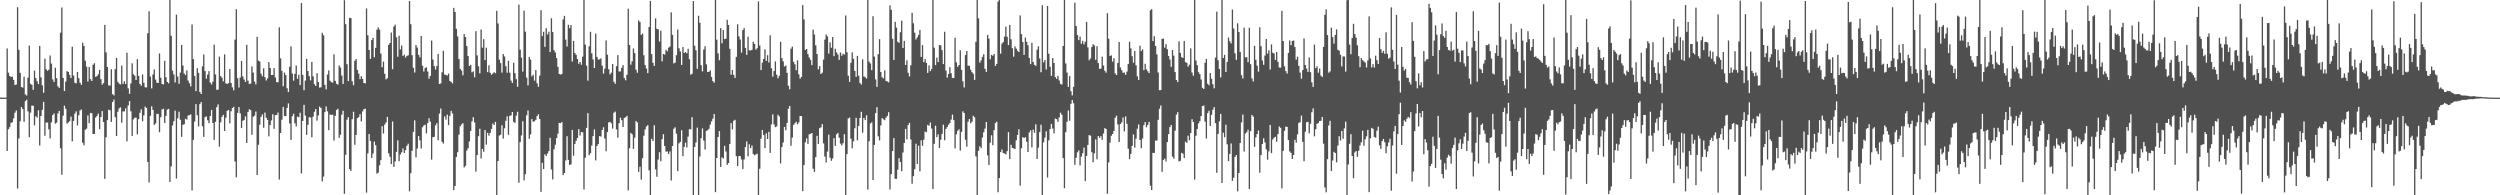 <svg xmlns="http://www.w3.org/2000/svg" width="1920" height="150"><path fill="#4f4f4f" d="M0 74.967h1v1H0zM1 74.964h1v1H1zM2 74.962h1v1H2zM3 74.955h1v1H3zM4 74.965h1v1H4zM5 37.201h1v78.756H5zM6 55.788h1v43.435H6zM7 58.385h1v39.248H7zM8 59.134h1v35.171H8zM9 58.848h1v35.044H9zM10 61.315h1v29.581H10zM11 65.352h1v21.187H11zM12 64.912h1v20.003H12zM13 5.548h1v139.258H13zM14 38.226h1v68.108H14zM15 55.926h1v37.246H15zM16 66.846h1v15.349H16zM17 67.289h1v16.471H17zM18 58.906h1v34.614H18zM19 72.56h1v5.097H19zM20 73.351h1v3.207H20zM21 59.627h1v25.906H21zM22 34.943h1v70.448H22zM23 64.346h1v22.203H23zM24 65.121h1v15.996H24zM25 68.957h1v12.247H25zM26 54.209h1v42.093H26zM27 60.011h1v29.245H27zM28 62.348h1v28H28zM29 64.579h1v20.173H29zM30 35.263h1v76.5H30zM31 59.411h1v29.631H31zM32 65.557h1v18.79H32zM33 71.214h1v7.028H33zM34 45.003h1v59.217H34zM35 53.2h1v40.938H35zM36 54.354h1v39.761H36zM37 53.518h1v45.793H37zM38 42.676h1v63.603H38zM39 48.863h1v45.124H39zM40 60.962h1v27.413H40zM41 62.902h1v24.226H41zM42 52.037h1v42.885H42zM43 60.047h1v34.142H43zM44 66.287h1v20.872H44zM45 67.489h1v17.726H45zM46 25.101h1v88.776H46zM47 5.781h1v128.425H47zM48 59.838h1v28.995H48zM49 69.93h1v11.221H49zM50 62.631h1v20.929H50zM51 54.619h1v40.367H51zM52 55.294h1v38.739H52zM53 57.497h1v35.515H53zM54 59.939h1v29.585H54zM55 35.912h1v72.634H55zM56 58.013h1v34.841H56zM57 63.55h1v23.719H57zM58 63.992h1v21.522H58zM59 55.265h1v41.101H59zM60 60.032h1v28.482H60zM61 63.473h1v21.414H61zM62 65.178h1v18.894H62zM63 32.797h1v76.832H63zM64 35.255h1v76.355H64zM65 46.599h1v53.053H65zM66 51.204h1v47.571H66zM67 62.618h1v26.041H67zM68 51.417h1v43.22H68zM69 60.789h1v25.951H69zM70 62.148h1v24.801H70zM71 49.692h1v53.259H71zM72 48.533h1v54.358H72zM73 59.036h1v31.243H73zM74 58.442h1v30.553H74zM75 57.025h1v30.214H75zM76 53.677h1v45.516H76zM77 60.756h1v29.155H77zM78 65.012h1v20.287H78zM79 63.851h1v29.919H79zM80 19.096h1v118.279H80zM81 40.243h1v65.237H81zM82 51.461h1v40.738H82zM83 65.604h1v18.666H83zM84 65.752h1v18.959H84zM85 53.176h1v40.435H85zM86 72.283h1v6.059H86zM87 73.304h1v3.156H87zM88 53.105h1v36.835H88zM89 44.505h1v59.925H89zM90 62.836h1v22.972H90zM91 64.199h1v19.033H91zM92 64.881h1v17.558H92zM93 50.314h1v43.963H93zM94 64.474h1v21.125H94zM95 62.398h1v23.141H95zM96 64.497h1v18.692H96zM97 40.535h1v68.025H97zM98 67.835h1v13.126H98zM99 72.042h1v5.584H99zM100 64.11h1v21.372H100zM101 48.663h1v55.722H101zM102 57.016h1v34.639H102zM103 58.092h1v32.306H103zM104 61.444h1v28.903H104zM105 45.486h1v57.658H105zM106 58.286h1v33.264H106zM107 64.482h1v22.134H107zM108 65.855h1v18.096H108zM109 57.207h1v35.97H109zM110 63.572h1v24.99H110zM111 67.014h1v14.84H111zM112 67.117h1v15.789H112zM113 25.572h1v98.783H113zM114 8.639h1v131.515H114zM115 58.792h1v30.143H115zM116 67.904h1v13.749H116zM117 57.209h1v27.17H117zM118 53.371h1v42.566H118zM119 61.113h1v33.766H119zM120 63.473h1v23.856H120zM121 63.72h1v23.901H121zM122 41.053h1v60.484H122zM123 59.705h1v30.311H123zM124 64.464h1v19.592H124zM125 64.874h1v18.688H125zM126 46.715h1v47.678H126zM127 59.4h1v29.573H127zM128 62.965h1v21.229H128zM129 63.989h1v19.672H129zM130 -2.1h1v141.875H130zM131 27.494h1v100.254H131zM132 54.272h1v42.103H132zM133 57.187h1v35.912H133zM134 63.335h1v21.664H134zM135 11.278h1v125.84H135zM136 58.706h1v32.143H136zM137 64.286h1v21.46H137zM138 55.82h1v36.111H138zM139 34.576h1v70.506H139zM140 50.34h1v45.575H140zM141 56.456h1v38.937H141zM142 57.664h1v33.57H142zM143 54.061h1v37.784H143zM144 61.889h1v26.88H144zM145 63.881h1v24.528H145zM146 66.367h1v21.456H146zM147 18.786h1v127.498H147zM148 45.392h1v62.036H148zM149 58.313h1v34.947H149zM150 69.999h1v9.975H150zM151 52.402h1v36.076H151zM152 55.911h1v41.202H152zM153 70.619h1v9.392H153zM154 72.19h1v6.184H154zM155 50.958h1v45.983H155zM156 41.899h1v63.209H156zM157 54.601h1v35.385H157zM158 60.414h1v28.984H158zM159 57.263h1v35.121H159zM160 54.627h1v39.997H160zM161 63.308h1v25.743H161zM162 64.893h1v19.515H162zM163 62.668h1v31.782H163zM164 34.262h1v73.175H164zM165 57.166h1v36.437H165zM166 68.963h1v13.37H166zM167 68.794h1v11.389H167zM168 43.481h1v69.087H168zM169 58.491h1v35.477H169zM170 59.705h1v30.018H170zM171 62.442h1v25.779H171zM172 41.719h1v58.888H172zM173 64.033h1v26.364H173zM174 64.48h1v20.681H174zM175 63.851h1v20.562H175zM176 52.994h1v41.732H176zM177 63.691h1v21.77H177zM178 67.078h1v15.852H178zM179 69.365h1v12.682H179zM180 30.389h1v93.66H180zM181 7.14h1v129.127H181zM182 60.046h1v26.652H182zM183 67.231h1v14.973H183zM184 59.555h1v27.552H184zM185 46.806h1v51.535H185zM186 58.685h1v34.129H186zM187 61.025h1v31.086H187zM188 62.938h1v26.441H188zM189 34.419h1v75.41H189zM190 61.991h1v23.971H190zM191 64.457h1v19.427H191zM192 64.194h1v20.356H192zM193 50.999h1v52.458H193zM194 55.737h1v33.984H194zM195 62.633h1v26.198H195zM196 64.779h1v20.87H196zM197 28.273h1v106.193H197zM198 46.52h1v64.614H198zM199 47.193h1v48.597H199zM200 56.576h1v33.193H200zM201 58.581h1v29.3H201zM202 52.469h1v45.623H202zM203 59.247h1v27.214H203zM204 61.792h1v28.649H204zM205 60.19h1v31.941H205zM206 47.689h1v57.004H206zM207 52.208h1v43.788H207zM208 57.669h1v34.871H208zM209 57.558h1v30.149H209zM210 52.257h1v46.672H210zM211 59.469h1v28.932H211zM212 63.08h1v25.248H212zM213 63.222h1v23.279H213zM214 21.013h1v116.868H214zM215 44.807h1v57.327H215zM216 54.443h1v37.456H216zM217 66.247h1v15.831H217zM218 55.771h1v33.418H218zM219 57.674h1v31.487H219zM220 67.777h1v15.125H220zM221 70.715h1v8.712H221zM222 51.283h1v43.541H222zM223 35.561h1v71.863H223zM224 56.457h1v32.803H224zM225 61.949h1v25.424H225zM226 56.659h1v38.035H226zM227 50.331h1v46.765H227zM228 60.537h1v28.996H228zM229 57.382h1v32.663H229zM230 65.332h1v21.247H230zM231 2.364h1v130.864H231zM232 57.468h1v35.477H232zM233 69.258h1v11.265H233zM234 61.913h1v26.847H234zM235 45.22h1v58.377H235zM236 54.582h1v41.28H236zM237 58.536h1v31.519H237zM238 61.691h1v28.54H238zM239 47.524h1v57.921H239zM240 58.69h1v30.861H240zM241 64.669h1v21.21H241zM242 66.005h1v17.747H242zM243 56.199h1v36.418H243zM244 63.032h1v25.61H244zM245 67.275h1v14.592H245zM246 67.024h1v15.923H246zM247 25.204h1v114.136H247zM248 27.09h1v108.517H248zM249 65.102h1v21.029H249zM250 68.643h1v13.099H250zM251 57.219h1v28.303H251zM252 54.07h1v45.93H252zM253 62.027h1v25.885H253zM254 63.139h1v25.154H254zM255 63.535h1v24.524H255zM256 41.743h1v66.211H256zM257 62.099h1v26.861H257zM258 64.31h1v20.143H258zM259 65.021h1v18.503H259zM260 50.225h1v55.66H260zM261 51.885h1v51.572H261zM262 58.002h1v30.132H262zM263 64.479h1v20.593H263zM264 0.129h1v148.711H264zM265 18.569h1v100.343H265zM266 49.306h1v42.607H266zM267 62.256h1v27.687H267zM268 13.688h1v116.21H268zM269 13.906h1v117.314H269zM270 62.4h1v29.189H270zM271 65.484h1v20.313H271zM272 46.652h1v64.528H272zM273 45.308h1v58.305H273zM274 53.666h1v37.051H274zM275 56.501h1v33.448H275zM276 60.839h1v26.884H276zM277 58.509h1v34.8H277zM278 60.613h1v24.944H278zM279 63.748h1v20.193H279zM280 64.061h1v19.38H280zM281 6.446h1v141.531H281zM282 27.11h1v90.711H282zM283 38.424h1v64.494H283zM284 45.25h1v62.988H284zM285 30.752h1v90.537H285zM286 29.098h1v88.797H286zM287 43.968h1v64.718H287zM288 36.707h1v74.809H288zM289 22.767h1v110.569H289zM290 21.025h1v111.601H290zM291 22.719h1v104.27H291zM292 41.113h1v81.874H292zM293 51.626h1v45.306H293zM294 47.307h1v55.221H294zM295 56.703h1v38.935H295zM296 60.959h1v33.114H296zM297 60.125h1v29.613H297zM298 34.447h1v83.252H298zM299 33.006h1v87.437H299zM300 24.989h1v101.071H300zM301 53.133h1v40.151H301zM302 20.396h1v107.794H302zM303 18.946h1v105.128H303zM304 28.68h1v87.88H304zM305 43.591h1v64.194H305zM306 27.52h1v96.341H306zM307 37.992h1v80.633H307zM308 34.924h1v82.071H308zM309 42.966h1v71.042H309zM310 41.966h1v75.599H310zM311 44.191h1v71.148H311zM312 42.915h1v69.056H312zM313 42.493h1v67.833H313zM314 0.819h1v146.149H314zM315 18.575h1v114.446H315zM316 42.405h1v73.397H316zM317 52.032h1v49.253H317zM318 55.695h1v36.765H318zM319 34.6h1v86.249H319zM320 36.568h1v77.455H320zM321 42.108h1v62.407H321zM322 44.039h1v63.807H322zM323 27.703h1v86.327H323zM324 50.449h1v47.27H324zM325 54.896h1v41.525H325zM326 52.304h1v43.513H326zM327 51.674h1v50.765H327zM328 54.911h1v39.599H328zM329 60.473h1v30.364H329zM330 58.32h1v35.116H330zM331 31.171h1v91.422H331zM332 45.702h1v59.676H332zM333 50.723h1v54.351H333zM334 53.386h1v42.925H334zM335 50.761h1v43.849H335zM336 41.441h1v66.256H336zM337 64.449h1v22.802H337zM338 64.031h1v19.312H338zM339 55.494h1v53.482H339zM340 39.034h1v71.21H340zM341 57.145h1v32.32H341zM342 57.618h1v34.247H342zM343 58.03h1v30.023H343zM344 56.546h1v39.569H344zM345 62.122h1v26.856H345zM346 62.868h1v22.284H346zM347 64.038h1v23.1H347zM348 6.022h1v139.989H348zM349 9.184h1v133.658H349zM350 22.167h1v98.381H350zM351 27.965h1v88.926H351zM352 45.333h1v58.113H352zM353 52.921h1v43.949H353zM354 54.166h1v41.419H354zM355 57.844h1v36.777H355zM356 26.21h1v102.359H356zM357 28.45h1v98.928H357zM358 35.38h1v80.258H358zM359 42.958h1v70.916H359zM360 50.708h1v57.932H360zM361 49.894h1v50.684H361zM362 55.574h1v37.678H362zM363 54.853h1v35.101H363zM364 59.328h1v34.738H364zM365 23.98h1v107.827H365zM366 42.562h1v76.477H366zM367 50.89h1v53.737H367zM368 56.337h1v42.515H368zM369 22.703h1v99.064H369zM370 36.623h1v77.747H370zM371 30.081h1v86.457H371zM372 46.165h1v53.689H372zM373 36.613h1v74.504H373zM374 55.396h1v46.648H374zM375 50.129h1v54.077H375zM376 55.909h1v46.173H376zM377 57.397h1v41.582H377zM378 56.439h1v38.488H378zM379 55.436h1v40.571H379zM380 56.209h1v37.365H380zM381 8.288h1v142.568H381zM382 18.028h1v105.649H382zM383 45.824h1v58.334H383zM384 48.412h1v55.069H384zM385 55.75h1v40.477H385zM386 41.505h1v64.96H386zM387 43.371h1v55.181H387zM388 50.838h1v41.922H388zM389 55.885h1v33.473H389zM390 46.644h1v56.882H390zM391 55.802h1v33.164H391zM392 61.92h1v26.644H392zM393 63.742h1v22.277H393zM394 48.14h1v45.421H394zM395 56.231h1v38.129H395zM396 60.757h1v28.042H396zM397 66.634h1v19.2H397zM398 3.54h1v136.872H398zM399 38.151h1v71.028H399zM400 44.265h1v59.772H400zM401 55.01h1v38.135H401zM402 8.123h1v130.347H402zM403 24.326h1v109.475H403zM404 59.6h1v28.971H404zM405 65.579h1v19.239H405zM406 43.678h1v62.95H406zM407 45.763h1v57.495H407zM408 58.58h1v32.864H408zM409 57.438h1v36.076H409zM410 61.929h1v31.219H410zM411 53.794h1v38.189H411zM412 63.926h1v25.278H412zM413 66.641h1v21.101H413zM414 58.115h1v33.256H414zM415 7.831h1v139.548H415zM416 27.747h1v97.299H416zM417 24.424h1v105.363H417zM418 35.979h1v82.61H418zM419 21.632h1v98.247H419zM420 26.487h1v91.447H420zM421 24.317h1v91.791H421zM422 39.992h1v65.839H422zM423 14.039h1v116.114H423zM424 24.651h1v113.126H424zM425 38.595h1v76.087H425zM426 40.305h1v70.858H426zM427 44.578h1v61.498H427zM428 51.297h1v51.359H428zM429 56.784h1v37.605H429zM430 57.341h1v37.286H430zM431 56.841h1v36.902H431zM432 14.965h1v119.538H432zM433 12.17h1v120.669H433zM434 30.392h1v92.845H434zM435 35.725h1v68.948H435zM436 18.973h1v103.845H436zM437 21.624h1v105.057H437zM438 19.239h1v107.009H438zM439 47.232h1v52.556H439zM440 31.409h1v88.207H440zM441 40.739h1v69.778H441zM442 42.163h1v65.939H442zM443 45.375h1v60.628H443zM444 49.008h1v50.144H444zM445 47.589h1v56.51H445zM446 49.701h1v51.644H446zM447 43.446h1v58.178H447zM448 -0.734h1v146.28H448zM449 34.239h1v86.891H449zM450 50.451h1v47.761H450zM451 61.973h1v24.925H451zM452 35.589h1v83.651H452zM453 24.426h1v93.249H453zM454 40.955h1v70.824H454zM455 45.601h1v58.888H455zM456 52.218h1v47.226H456zM457 25.796h1v97.414H457zM458 43.659h1v68.494H458zM459 45.723h1v64.937H459zM460 45.572h1v58.992H460zM461 44.795h1v60.127H461zM462 50.357h1v49.478H462zM463 56.491h1v41.272H463zM464 52.729h1v53.654H464zM465 31.018h1v85.13H465zM466 42.043h1v59.432H466zM467 53.142h1v40.867H467zM468 57.144h1v36.474H468zM469 55.827h1v38.896H469zM470 49.079h1v49.706H470zM471 62.752h1v23.835H471zM472 64.284h1v21.436H472zM473 50.841h1v48.521H473zM474 42.308h1v63.411H474zM475 54.89h1v39.732H475zM476 54.878h1v35.5H476zM477 52.046h1v40.264H477zM478 49.976h1v47.617H478zM479 59.999h1v30.577H479zM480 61.673h1v28.402H480zM481 57.376h1v31.594H481zM482 6.726h1v139.511H482zM483 34.578h1v79.294H483zM484 49.666h1v52.448H484zM485 47.044h1v56.105H485zM486 37.237h1v77.103H486zM487 40.799h1v64.926H487zM488 53.514h1v39.54H488zM489 55.881h1v38.167H489zM490 15.651h1v116.326H490zM491 16.911h1v111.116H491zM492 26.822h1v111.112H492zM493 25.813h1v95.66H493zM494 42.462h1v61.742H494zM495 50.041h1v49.39H495zM496 52.711h1v44.396H496zM497 56.142h1v39.983H497zM498 20.806h1v109.99H498zM499 0.658h1v150.397H499zM500 41.587h1v65.025H500zM501 48.224h1v60.056H501zM502 50.625h1v45.57H502zM503 14.061h1v116.081H503zM504 22.137h1v113.651H504zM505 22.528h1v99.968H505zM506 31.82h1v85.062H506zM507 23.504h1v100.35H507zM508 47.115h1v59.806H508zM509 41.496h1v61.588H509zM510 41.951h1v70.178H510zM511 38.26h1v78.205H511zM512 39.43h1v76.854H512zM513 36.599h1v81.731H513zM514 35.714h1v80.631H514zM515 9.464h1v129.211H515zM516 26.795h1v85.321H516zM517 48.677h1v50.215H517zM518 48.055h1v49.76H518zM519 42.372h1v60.263H519zM520 22.757h1v108.663H520zM521 37.059h1v73.023H521zM522 39.588h1v69.359H522zM523 49.878h1v50.19H523zM524 36.155h1v83.846H524zM525 40.642h1v72.141H525zM526 39.98h1v69.591H526zM527 40.942h1v72.289H527zM528 37.445h1v67.475H528zM529 45.478h1v53.706H529zM530 57.412h1v41.97H530zM531 56.606h1v33.334H531zM532 0.779h1v152.742H532zM533 35.11h1v77.832H533zM534 38.621h1v70.858H534zM535 52.845h1v45.174H535zM536 12.104h1v137.881H536zM537 17.52h1v102.657H537zM538 50.055h1v56.096H538zM539 54.842h1v43.835H539zM540 38.026h1v69.887H540zM541 35.515h1v79.341H541zM542 49.434h1v51.054H542zM543 55.265h1v44.733H543zM544 55.128h1v43.861H544zM545 54.068h1v41.665H545zM546 59.106h1v34.11H546zM547 62.328h1v28.828H547zM548 63.498h1v24.124H548zM549 -1.666h1v149.292H549zM550 30.44h1v90.911H550zM551 40.985h1v64.271H551zM552 46.307h1v54.334H552zM553 21.585h1v106.631H553zM554 33.277h1v87.6H554zM555 23.089h1v98.653H555zM556 29.978h1v81.973H556zM557 29.694h1v86.659H557zM558 15.203h1v111.408H558zM559 19.198h1v105.998H559zM560 37.489h1v73.134H560zM561 57.379h1v37.224H561zM562 53.695h1v45.672H562zM563 57.509h1v35.253H563zM564 59.837h1v32.183H564zM565 43.672h1v76.284H565zM566 18.643h1v108.962H566zM567 27.881h1v91.939H567zM568 30.364h1v89.563H568zM569 40.455h1v82.004H569zM570 23.125h1v106.751H570zM571 21.611h1v100.798H571zM572 36.764h1v76.231H572zM573 42.071h1v66.584H573zM574 28.196h1v91.935H574zM575 38.605h1v72.252H575zM576 38.745h1v75.06H576zM577 38.265h1v73.574H577zM578 32.039h1v86.163H578zM579 33.754h1v85.524H579zM580 38.101h1v80.553H580zM581 37.061h1v80.978H581zM582 1h1v148.758H582zM583 34.952h1v94.652H583zM584 53.825h1v52.667H584zM585 48.095h1v51.705H585zM586 45.257h1v58.386H586zM587 37.928h1v75.858H587zM588 46.748h1v55.66H588zM589 42.377h1v64.383H589zM590 47.977h1v53.317H590zM591 27.095h1v90.356H591zM592 52.408h1v43.12H592zM593 58.856h1v29.008H593zM594 54.544h1v41.055H594zM595 47.147h1v50.532H595zM596 57.326h1v39.729H596zM597 60.175h1v27.948H597zM598 58.229h1v31.232H598zM599 32.061h1v93.488H599zM600 44.654h1v68.281H600zM601 47.139h1v62.316H601zM602 51.024h1v46.486H602zM603 50.28h1v49.811H603zM604 55.892h1v38.537H604zM605 65.827h1v17.705H605zM606 68.557h1v12.792H606zM607 37.355h1v74.556H607zM608 35.798h1v69.802H608zM609 47.502h1v48.366H609zM610 49.389h1v45.315H610zM611 53.89h1v39.611H611zM612 46.367h1v49.049H612zM613 57.094h1v36.955H613zM614 60.44h1v28.716H614zM615 59.103h1v30.049H615zM616 3.936h1v142.899H616zM617 14.881h1v111.871H617zM618 38.338h1v70.952H618zM619 37.622h1v68.674H619zM620 41.582h1v68.926H620zM621 44.118h1v59.073H621zM622 45.944h1v56.857H622zM623 50.047h1v52.098H623zM624 22.734h1v106.836H624zM625 26.534h1v105.497H625zM626 34.87h1v85.808H626zM627 41.462h1v62.857H627zM628 53.225h1v57.291H628zM629 50.813h1v47.713H629zM630 56.811h1v40.981H630zM631 55.829h1v39.503H631zM632 45.701h1v64.448H632zM633 30.424h1v89.809H633zM634 26.543h1v98.291H634zM635 27.936h1v88.45H635zM636 41.145h1v62.258H636zM637 32.516h1v88.641H637zM638 36.635h1v86.86H638zM639 28.402h1v93.311H639zM640 43.126h1v62.999H640zM641 37.441h1v74.59H641zM642 40.209h1v63.011H642zM643 41.844h1v60.231H643zM644 45.969h1v59.764H644zM645 40.306h1v69.987H645zM646 42.819h1v68.865H646zM647 41.247h1v68.742H647zM648 41.964h1v61.104H648zM649 11.929h1v141.981H649zM650 40.129h1v78.266H650zM651 58.205h1v32.77H651zM652 62.927h1v27.333H652zM653 48.199h1v58.319H653zM654 40.224h1v73.631H654zM655 45.126h1v63.456H655zM656 54.473h1v44.059H656zM657 59.055h1v31.393H657zM658 42.921h1v64.898H658zM659 58.167h1v38.561H659zM660 63.688h1v26.912H660zM661 64.88h1v20.962H661zM662 45.632h1v56.327H662zM663 58.726h1v31.841H663zM664 59.295h1v32.973H664zM665 60.386h1v28.18H665zM666 -1.651h1v147.265H666zM667 47.375h1v61.094H667zM668 48.719h1v46.157H668zM669 53.936h1v40.031H669zM670 12.46h1v125.796H670zM671 43.481h1v67.838H671zM672 60.964h1v25.938H672zM673 66.713h1v15.637H673zM674 41.62h1v63.062H674zM675 30.059h1v77.775H675zM676 55.322h1v41.059H676zM677 59.411h1v31.364H677zM678 60.171h1v31.449H678zM679 54.033h1v38.274H679zM680 62.132h1v28.203H680zM681 62.552h1v26.455H681zM682 63.245h1v22.927H682zM683 4.072h1v141.43H683zM684 7.47h1v126.216H684zM685 29.82h1v86.161H685zM686 46.053h1v60.057H686zM687 16.734h1v120.588H687zM688 21.165h1v116.205H688zM689 32.098h1v98.238H689zM690 32.929h1v88.57H690zM691 24.763h1v99.7H691zM692 15.852h1v115.606H692zM693 36.852h1v80.275H693zM694 31.408h1v78.384H694zM695 49.877h1v49.11H695zM696 46.35h1v60.731H696zM697 55.91h1v40.032H697zM698 58.68h1v35.657H698zM699 50.174h1v56.987H699zM700 9.842h1v131.289H700zM701 17.854h1v117.435H701zM702 25.077h1v104.931H702zM703 30.315h1v80.003H703zM704 28.683h1v97.201H704zM705 26.813h1v85.133H705zM706 23.006h1v108.589H706zM707 43.723h1v64.008H707zM708 34.645h1v77.266H708zM709 47.742h1v59.593H709zM710 45.38h1v55.701H710zM711 48.328h1v53.206H711zM712 56.038h1v39.866H712zM713 50.25h1v46.311H713zM714 54.638h1v39.462H714zM715 53.061h1v45.661H715zM716 -1.466h1v146.67H716zM717 36.624h1v73.832H717zM718 49.96h1v46.605H718zM719 44.257h1v61.068H719zM720 47.651h1v55.57H720zM721 34.593h1v79.129H721zM722 34.8h1v72.504H722zM723 38.479h1v64.495H723zM724 49.191h1v46.533H724zM725 24.37h1v83.293H725zM726 54.183h1v44.777H726zM727 59.641h1v37.967H727zM728 56.844h1v38.97H728zM729 51.555h1v42.948H729zM730 56.201h1v35.634H730zM731 59.792h1v28.213H731zM732 59.935h1v32.309H732zM733 29.031h1v84.946H733zM734 47.875h1v55.277H734zM735 51.292h1v49.236H735zM736 49.91h1v49.403H736zM737 38.619h1v77.041H737zM738 53.647h1v47.626H738zM739 62.485h1v23.011H739zM740 67.157h1v19.603H740zM741 42.286h1v65.04H741zM742 39.224h1v73.402H742zM743 50.358h1v43.16H743zM744 50.593h1v40.773H744zM745 53.518h1v41.157H745zM746 55.408h1v38.037H746zM747 56.614h1v32.304H747zM748 61.385h1v28.684H748zM749 32.079h1v88.012H749zM750 -2.966h1v153.969H750zM751 14.086h1v101.665H751zM752 48.134h1v64.273H752zM753 46.398h1v67.354H753zM754 43.701h1v61.994H754zM755 41.694h1v59.952H755zM756 52.825h1v45.966H756zM757 55.253h1v38.503H757zM758 26.827h1v92.444H758zM759 29.631h1v97.118H759zM760 45.519h1v64.031H760zM761 42.157h1v61.743H761zM762 42.819h1v68.673H762zM763 41.426h1v58.527H763zM764 50.629h1v43.961H764zM765 49.025h1v44.484H765zM766 1.167h1v146.516H766zM767 -0.133h1v136.918H767zM768 41.199h1v75.63H768zM769 33.485h1v81.288H769zM770 32.353h1v85.167H770zM771 28.119h1v89.792H771zM772 20.409h1v98.224H772zM773 28.24h1v87.811H773zM774 34.612h1v66.87H774zM775 19.089h1v103.2H775zM776 30.135h1v81.073H776zM777 37.055h1v76.539H777zM778 43.543h1v70.448H778zM779 35.624h1v78.854H779zM780 37.397h1v70.396H780zM781 39.033h1v64.596H781zM782 40.008h1v59.269H782zM783 11.801h1v130.778H783zM784 26.29h1v87.569H784zM785 32.305h1v73.029H785zM786 42.142h1v63.877H786zM787 28.811h1v76.581H787zM788 32.124h1v76.72H788zM789 34.772h1v81.985H789zM790 44.472h1v57.241H790zM791 49.272h1v50.836H791zM792 32.869h1v80.327H792zM793 47.638h1v51.915H793zM794 49.773h1v52.212H794zM795 50.566h1v44.936H795zM796 38.134h1v83.947H796zM797 35.52h1v77.831H797zM798 44.94h1v56.557H798zM799 55.475h1v40.314H799zM800 4.068h1v147H800zM801 47.892h1v61.398H801zM802 46.051h1v59.621H802zM803 53.35h1v47.506H803zM804 4.608h1v131.717H804zM805 41.289h1v66.549H805zM806 51.305h1v47.784H806zM807 58.249h1v36.893H807zM808 44.537h1v54.19H808zM809 48.311h1v54.122H809zM810 59.223h1v31.872H810zM811 60.591h1v30.908H811zM812 58.286h1v35.259H812zM813 61.774h1v28.397H813zM814 64.415h1v22.158H814zM815 64.987h1v23.146H815zM816 35.308h1v86.158H816zM817 -1.56h1v146.115H817zM818 48.762h1v52.752H818zM819 55.765h1v37.666H819zM820 66.775h1v18.14H820zM821 58.489h1v34.222H821zM822 70.028h1v9.687H822zM823 73.27h1v3.511H823zM824 66.701h1v12.589H824zM825 2.085h1v124.494H825zM826 19.95h1v101.212H826zM827 26.953h1v90.026H827zM828 30.811h1v84.707H828zM829 28.086h1v98.924H829zM830 33.584h1v86.645H830zM831 31.395h1v86.313H831zM832 34.039h1v79.335H832zM833 32.069h1v107.059H833zM834 16.769h1v102.99H834zM835 36.425h1v74.888H835zM836 46.292h1v57.424H836zM837 44.963h1v59.237H837zM838 36.168h1v80.773H838zM839 33.943h1v90.664H839zM840 34.893h1v82.872H840zM841 45.928h1v61.135H841zM842 35.537h1v86.796H842zM843 48.471h1v56.006H843zM844 52.889h1v52.928H844zM845 52.664h1v51.904H845zM846 43.502h1v63.893H846zM847 50.334h1v52.158H847zM848 54.368h1v44.016H848zM849 55.83h1v43.247H849zM850 10.155h1v138.651H850zM851 29.77h1v94.999H851zM852 43.023h1v66.533H852zM853 42.518h1v61.75H853zM854 47.373h1v55.534H854zM855 44.707h1v55.883H855zM856 56.346h1v34.081H856zM857 57.586h1v31.266H857zM858 48.332h1v47.244H858zM859 32.226h1v76.812H859zM860 51.837h1v43.435H860zM861 53.937h1v40.07H861zM862 55.911h1v34.335H862zM863 55.71h1v45.176H863zM864 57.496h1v31.944H864zM865 54.998h1v40.029H865zM866 49.078h1v65.175H866zM867 32.047h1v90.176H867zM868 37.116h1v81.09H868zM869 43.149h1v68.92H869zM870 48.164h1v55.121H870zM871 39.132h1v74.221H871zM872 50.123h1v56.314H872zM873 58.623h1v40.245H873zM874 61.404h1v34.196H874zM875 35.103h1v72.369H875zM876 39.237h1v74.629H876zM877 37.891h1v68.514H877zM878 53.901h1v42.269H878zM879 49.014h1v44.721H879zM880 53.242h1v44.512H880zM881 54.806h1v41.085H881zM882 56.14h1v37.463H882zM883 7.915h1v134.682H883zM884 7.011h1v138.895H884zM885 31.563h1v85.828H885zM886 27.805h1v89.672H886zM887 35.341h1v72.569H887zM888 41.735h1v66.311H888zM889 55.65h1v36.381H889zM890 69.276h1v14.306H890zM891 69.165h1v11.845H891zM892 29.883h1v102.036H892zM893 29.642h1v93.165H893zM894 36.621h1v85.205H894zM895 33.916h1v90.066H895zM896 37.821h1v71.358H896zM897 42.942h1v60.092H897zM898 45.647h1v51.994H898zM899 51.357h1v44.607H899zM900 38.383h1v81.935H900zM901 42.731h1v79.125H901zM902 55.349h1v45.009H902zM903 61.445h1v26.606H903zM904 63.002h1v23.11H904zM905 31.767h1v92.197H905zM906 40.597h1v82.887H906zM907 43.899h1v73.521H907zM908 44.481h1v73.559H908zM909 31.437h1v89.969H909zM910 47.726h1v61H910zM911 48.301h1v61.445H911zM912 51.165h1v53.006H912zM913 49.671h1v58.029H913zM914 37.194h1v65.02H914zM915 55.689h1v35.837H915zM916 58.181h1v35.5H916zM917 -1.029h1v138.979H917zM918 46.442h1v57.797H918zM919 49.997h1v49.042H919zM920 55.428h1v39.348H920zM921 56.94h1v36.079H921zM922 61.104h1v28.028H922zM923 67.407h1v14.042H923zM924 68.316h1v12.738H924zM925 48.192h1v45.181H925zM926 45.238h1v61.141H926zM927 64.328h1v22.533H927zM928 65.508h1v19.537H928zM929 56.059h1v40.653H929zM930 60.49h1v27.71H930zM931 64.662h1v19.608H931zM932 67.862h1v14.392H932zM933 44.207h1v50.386H933zM934 8.906h1v123.782H934zM935 46.216h1v56.706H935zM936 52.935h1v40.269H936zM937 59.439h1v28.021H937zM938 -0.453h1v141.019H938zM939 44.535h1v57.342H939zM940 42.152h1v63.245H940zM941 55.288h1v40.459H941zM942 47.545h1v63.308H942zM943 28.779h1v94.97H943zM944 31.671h1v86.475H944zM945 33.345h1v76.844H945zM946 7.309h1v131.575H946zM947 21.924h1v114.597H947zM948 40.984h1v79.542H948zM949 45.924h1v73.103H949zM950 17.859h1v129.137H950zM951 24.619h1v108.262H951zM952 39.932h1v69.901H952zM953 57.737h1v36.308H953zM954 60.322h1v27.665H954zM955 21.265h1v95.121H955zM956 44.097h1v58.457H956zM957 43.883h1v57.638H957zM958 47.777h1v51.868H958zM959 21.365h1v123.742H959zM960 49.307h1v51.399H960zM961 60.195h1v28.084H961zM962 62.578h1v26.976H962zM963 35.18h1v77.634H963zM964 45.936h1v59.527H964zM965 50.389h1v52.504H965zM966 54.972h1v45.207H966zM967 20.964h1v111.692H967zM968 35.534h1v83.518H968zM969 46.436h1v64.229H969zM970 49.774h1v56.394H970zM971 42.653h1v66.724H971zM972 29.891h1v84.845H972zM973 41.198h1v81.412H973zM974 38.6h1v77.625H974zM975 53.375h1v42.589H975zM976 34.112h1v83.496H976zM977 40.428h1v66.724H977zM978 41.124h1v64.65H978zM979 46.008h1v59.02H979zM980 39.941h1v68.845H980zM981 47.449h1v55.514H981zM982 51.823h1v45.368H982zM983 52.021h1v46.11H983zM984 8.337h1v136.356H984zM985 31.553h1v84.325H985zM986 50.95h1v49.562H986zM987 54.63h1v42.579H987zM988 56.455h1v41.029H988zM989 40.66h1v66.959H989zM990 31.102h1v85.154H990zM991 34.697h1v82.696H991zM992 31.501h1v90.624H992zM993 31.089h1v87.934H993zM994 36.141h1v71.212H994zM995 45.761h1v63.793H995zM996 43.525h1v59.625H996zM997 50.596h1v43.752H997zM998 55.77h1v38.1H998zM999 60.426h1v28.373H999zM1000 53.835h1v55.085H1000zM1001 29.544h1v94.329H1001zM1002 49.914h1v51.221H1002zM1003 52.611h1v41.29H1003zM1004 55.269h1v38.345H1004zM1005 44.118h1v58.285H1005zM1006 55.442h1v39.603H1006zM1007 63.211h1v22.999H1007zM1008 66.746h1v16.528H1008zM1009 34.27h1v70.451H1009zM1010 52.347h1v46.868H1010zM1011 50.892h1v44.165H1011zM1012 55.862h1v38.685H1012zM1013 52.664h1v40.248H1013zM1014 58.048h1v34.726H1014zM1015 59.124h1v30.755H1015zM1016 36.064h1v74.296H1016zM1017 11.426h1v132.553H1017zM1018 7.223h1v140.506H1018zM1019 26.941h1v95.339H1019zM1020 55.83h1v40.504H1020zM1021 54.816h1v37.98H1021zM1022 21.182h1v110.215H1022zM1023 28.539h1v94.738H1023zM1024 33.511h1v83.07H1024zM1025 26.824h1v90.703H1025zM1026 22.582h1v102.084H1026zM1027 38.212h1v73.571H1027zM1028 38.931h1v65.682H1028zM1029 42.025h1v65.931H1029zM1030 50.98h1v49.605H1030zM1031 43.327h1v63.214H1031zM1032 43.402h1v55.208H1032zM1033 55.006h1v38.453H1033zM1034 0.196h1v152.366H1034zM1035 -1.513h1v127.816H1035zM1036 34.262h1v76.18H1036zM1037 41.696h1v61.377H1037zM1038 29.142h1v90.669H1038zM1039 18.28h1v118.628H1039zM1040 26.226h1v90.867H1040zM1041 28.86h1v87.145H1041zM1042 34.827h1v85.611H1042zM1043 43.136h1v72.605H1043zM1044 51.598h1v60.097H1044zM1045 44.577h1v64.696H1045zM1046 46.162h1v54.171H1046zM1047 47.139h1v64.803H1047zM1048 48.082h1v58.913H1048zM1049 51.856h1v52.841H1049zM1050 46.508h1v53.207H1050zM1051 12.547h1v135.025H1051zM1052 44.852h1v61.325H1052zM1053 51.834h1v46.346H1053zM1054 49.202h1v49.747H1054zM1055 51.875h1v53.282H1055zM1056 42.775h1v63.024H1056zM1057 46.223h1v54.191H1057zM1058 49.08h1v48.208H1058zM1059 29.118h1v82.505H1059zM1060 37.86h1v76.529H1060zM1061 40.584h1v67.828H1061zM1062 39.18h1v67.546H1062zM1063 41.298h1v67.922H1063zM1064 24.784h1v92.944H1064zM1065 41.327h1v70.988H1065zM1066 45.042h1v64.424H1066zM1067 44.229h1v62.302H1067zM1068 5.634h1v140.858H1068zM1069 38.253h1v73.497H1069zM1070 47.193h1v53.682H1070zM1071 52.916h1v43.781H1071zM1072 11.439h1v121.971H1072zM1073 49.6h1v53.328H1073zM1074 61.931h1v25.751H1074zM1075 71.055h1v7.809H1075zM1076 36.022h1v75.323H1076zM1077 51.238h1v45.537H1077zM1078 54.222h1v38.261H1078zM1079 52.938h1v40.567H1079zM1080 59.68h1v31.534H1080zM1081 59.815h1v29.932H1081zM1082 63.146h1v27.36H1082zM1083 64.946h1v21.155H1083zM1084 17.054h1v122.383H1084zM1085 31.369h1v100.37H1085zM1086 43.628h1v57.105H1086zM1087 62.321h1v24.845H1087zM1088 67.834h1v12.04H1088zM1089 56.364h1v40.689H1089zM1090 65.55h1v21.307H1090zM1091 63.109h1v27.01H1091zM1092 67.19h1v18.043H1092zM1093 39.206h1v79.252H1093zM1094 47.191h1v59.669H1094zM1095 45.744h1v63.765H1095zM1096 45.416h1v70.009H1096zM1097 2.85h1v140.441H1097zM1098 6.06h1v121.485H1098zM1099 9.447h1v116.37H1099zM1100 42.94h1v62.059H1100zM1101 31.132h1v80.886H1101zM1102 19.475h1v109.508H1102zM1103 26.559h1v87.805H1103zM1104 57.108h1v31.872H1104zM1105 38.448h1v67.25H1105zM1106 26.277h1v96.366H1106zM1107 18.045h1v115.663H1107zM1108 27.682h1v109.295H1108zM1109 29.014h1v96.424H1109zM1110 23.674h1v106.524H1110zM1111 36.062h1v85.032H1111zM1112 38.352h1v80.46H1112zM1113 38.901h1v81.048H1113zM1114 31.954h1v93.75H1114zM1115 38.899h1v74.819H1115zM1116 38.17h1v73.103H1116zM1117 47.323h1v58.347H1117zM1118 9.27h1v135.948H1118zM1119 37.438h1v78.054H1119zM1120 40.578h1v69.514H1120zM1121 47.728h1v59.281H1121zM1122 38.686h1v75.769H1122zM1123 38.759h1v71.568H1123zM1124 48.634h1v56.293H1124zM1125 51.051h1v50.927H1125zM1126 31.975h1v84.023H1126zM1127 43.084h1v65.065H1127zM1128 60.361h1v26.447H1128zM1129 64.729h1v21.472H1129zM1130 36.518h1v80.665H1130zM1131 8.659h1v126.855H1131zM1132 31.47h1v92.519H1132zM1133 39.087h1v70.563H1133zM1134 62.7h1v27.284H1134zM1135 23.685h1v101.861H1135zM1136 52.584h1v50.834H1136zM1137 53.416h1v42.581H1137zM1138 56.111h1v38.786H1138zM1139 48.908h1v51.098H1139zM1140 46.183h1v56.502H1140zM1141 34.674h1v74.644H1141zM1142 34.789h1v74.841H1142zM1143 33.75h1v91.755H1143zM1144 39.308h1v66.673H1144zM1145 45.055h1v60.338H1145zM1146 56.351h1v31.092H1146zM1147 57.188h1v42.25H1147zM1148 40.88h1v76.485H1148zM1149 34.657h1v86.747H1149zM1150 42.884h1v77.627H1150zM1151 1.965h1v144.464H1151zM1152 28.189h1v95.922H1152zM1153 44.333h1v58.704H1153zM1154 62.184h1v23.827H1154zM1155 65.437h1v17.343H1155zM1156 30.389h1v82.181H1156zM1157 61.01h1v26.262H1157zM1158 71.534h1v7.41H1158zM1159 58.616h1v34.271H1159zM1160 18.264h1v113.36H1160zM1161 30.42h1v104.729H1161zM1162 33.954h1v89.405H1162zM1163 37.529h1v84.841H1163zM1164 24.884h1v105.478H1164zM1165 39.814h1v77.437H1165zM1166 54.388h1v38.609H1166zM1167 56.045h1v34.353H1167zM1168 21.982h1v97.914H1168zM1169 31.184h1v83.308H1169zM1170 46.451h1v56.09H1170zM1171 68.017h1v14.796H1171zM1172 32.423h1v89.863H1172zM1173 23.977h1v90.459H1173zM1174 30.088h1v95.751H1174zM1175 38.853h1v79.215H1175zM1176 36.159h1v83.727H1176zM1177 29.984h1v87.897H1177zM1178 43.725h1v66.483H1178zM1179 43.321h1v59.749H1179zM1180 44.564h1v58.89H1180zM1181 45.1h1v62.543H1181zM1182 45.963h1v59.127H1182zM1183 47.2h1v55.217H1183zM1184 48.323h1v50.783H1184zM1185 3.262h1v130.998H1185zM1186 42.922h1v68.37H1186zM1187 49.89h1v49.982H1187zM1188 51.858h1v40.948H1188zM1189 51.083h1v40.684H1189zM1190 60.976h1v28.002H1190zM1191 64.09h1v20.573H1191zM1192 65.687h1v18.818H1192zM1193 28.817h1v87.019H1193zM1194 50.841h1v49.424H1194zM1195 54.913h1v39.323H1195zM1196 56.248h1v39.167H1196zM1197 51.744h1v42.126H1197zM1198 57.063h1v36.297H1198zM1199 63.945h1v23.114H1199zM1200 63.958h1v25.03H1200zM1201 50.232h1v58H1201zM1202 -1.002h1v150.392H1202zM1203 25.109h1v111H1203zM1204 45.967h1v70.184H1204zM1205 51.127h1v59.994H1205zM1206 11.649h1v125.94H1206zM1207 44.029h1v70.409H1207zM1208 52.828h1v46.276H1208zM1209 69.037h1v10.932H1209zM1210 37.786h1v79.139H1210zM1211 36.113h1v70.574H1211zM1212 42.743h1v65.624H1212zM1213 51.226h1v56.955H1213zM1214 44.993h1v58.312H1214zM1215 41.789h1v58.46H1215zM1216 56.168h1v38.938H1216zM1217 53.262h1v36.787H1217zM1218 14.471h1v126.728H1218zM1219 32.448h1v85.725H1219zM1220 49.742h1v54.154H1220zM1221 56.258h1v34.53H1221zM1222 60.598h1v26.613H1222zM1223 52.318h1v51.443H1223zM1224 62.307h1v23.353H1224zM1225 64.054h1v19.9H1225zM1226 64.522h1v18.841H1226zM1227 36.258h1v82.755H1227zM1228 38.259h1v75.014H1228zM1229 44.639h1v60.158H1229zM1230 46.057h1v54.054H1230zM1231 43.997h1v76.311H1231zM1232 53.995h1v46.861H1232zM1233 64.031h1v27.555H1233zM1234 65.09h1v24.557H1234zM1235 21.878h1v127.237H1235zM1236 20.252h1v126.09H1236zM1237 32.963h1v110.292H1237zM1238 63.266h1v23.974H1238zM1239 38.367h1v86.584H1239zM1240 39.657h1v75.717H1240zM1241 41.093h1v69.276H1241zM1242 46.186h1v69.518H1242zM1243 42.391h1v68.582H1243zM1244 41.562h1v64.198H1244zM1245 48.619h1v49.684H1245zM1246 50.262h1v45.838H1246zM1247 56.642h1v35.596H1247zM1248 57.906h1v39.484H1248zM1249 54.127h1v38.414H1249zM1250 55.288h1v36.886H1250zM1251 29.673h1v64.002H1251zM1252 0.231h1v137.216H1252zM1253 52.002h1v46.561H1253zM1254 57.512h1v33.177H1254zM1255 63.16h1v23.842H1255zM1256 47.836h1v45.903H1256zM1257 62.85h1v26.482H1257zM1258 71.256h1v7.738H1258zM1259 72.003h1v5.839H1259zM1260 40.505h1v61.952H1260zM1261 59.001h1v36.966H1261zM1262 61.89h1v26.436H1262zM1263 62.878h1v25.377H1263zM1264 37.093h1v88.52H1264zM1265 31.626h1v90.073H1265zM1266 33.183h1v71.046H1266zM1267 64.429h1v21.382H1267zM1268 46.288h1v57.812H1268zM1269 32.415h1v84.001H1269zM1270 51.63h1v50.453H1270zM1271 56.044h1v38.191H1271zM1272 61.513h1v29.566H1272zM1273 47.826h1v52.4H1273zM1274 56.545h1v33.349H1274zM1275 64.315h1v20.426H1275zM1276 71.31h1v8.004H1276zM1277 28.617h1v83.591H1277zM1278 50.6h1v42.997H1278zM1279 55.815h1v36.361H1279zM1280 41.62h1v61.554H1280zM1281 39.887h1v67.382H1281zM1282 46.163h1v55.966H1282zM1283 36.709h1v74.393H1283zM1284 40.144h1v68.008H1284zM1285 14.518h1v126.155H1285zM1286 32.981h1v86.476H1286zM1287 27.994h1v85.881H1287zM1288 20.393h1v106.664H1288zM1289 38.681h1v70.331H1289zM1290 28.592h1v101.104H1290zM1291 45.81h1v56.209H1291zM1292 31.067h1v86.127H1292zM1293 46.759h1v55.847H1293zM1294 3.905h1v143.066H1294zM1295 24.428h1v103.394H1295zM1296 16.91h1v120.216H1296zM1297 44.242h1v71.783H1297zM1298 33.912h1v85.127H1298zM1299 33.741h1v69.432H1299zM1300 40.719h1v69.617H1300zM1301 41.827h1v65.577H1301zM1302 5.867h1v136.343H1302zM1303 31.947h1v87.048H1303zM1304 43.219h1v60.91H1304zM1305 44.908h1v61.489H1305zM1306 30.904h1v100.748H1306zM1307 28.12h1v92.34H1307zM1308 38.523h1v69.431H1308zM1309 32.227h1v82.621H1309zM1310 32.185h1v88.424H1310zM1311 32.677h1v83.648H1311zM1312 43.545h1v68.443H1312zM1313 38.943h1v68.646H1313zM1314 45.123h1v60.651H1314zM1315 39.772h1v68.626H1315zM1316 47.282h1v56.661H1316zM1317 49.31h1v52.388H1317zM1318 43.286h1v63.373H1318zM1319 11.121h1v136.778H1319zM1320 44.226h1v61.721H1320zM1321 45.991h1v57.155H1321zM1322 53.281h1v45.329H1322zM1323 39.902h1v67.534H1323zM1324 56.386h1v40.236H1324zM1325 62.963h1v25.83H1325zM1326 63.91h1v24.291H1326zM1327 31.053h1v83.725H1327zM1328 56.117h1v43.363H1328zM1329 51.901h1v47.267H1329zM1330 55.688h1v39.479H1330zM1331 53.504h1v40.93H1331zM1332 39.297h1v69.583H1332zM1333 53.673h1v41.8H1333zM1334 55.787h1v40.114H1334zM1335 31.86h1v118.338H1335zM1336 0.519h1v151.312H1336zM1337 53.823h1v43.57H1337zM1338 54.278h1v37.924H1338zM1339 63.714h1v22.483H1339zM1340 10.881h1v124.554H1340zM1341 50.938h1v41.871H1341zM1342 61.734h1v26.431H1342zM1343 71.508h1v7.093H1343zM1344 39.571h1v65.277H1344zM1345 54.496h1v40.088H1345zM1346 56.134h1v35.103H1346zM1347 58.54h1v40.015H1347zM1348 55.714h1v39.016H1348zM1349 58.155h1v30.973H1349zM1350 65.786h1v23.78H1350zM1351 65.49h1v21.689H1351zM1352 1.224h1v144.954H1352zM1353 21.943h1v105.123H1353zM1354 34.513h1v78.471H1354zM1355 43.913h1v66.672H1355zM1356 40.804h1v60.077H1356zM1357 35.161h1v87.329H1357zM1358 47.488h1v52.354H1358zM1359 44.149h1v62.833H1359zM1360 41.573h1v66.823H1360zM1361 21.73h1v109.297H1361zM1362 19.671h1v110.474H1362zM1363 37.699h1v87.692H1363zM1364 51.635h1v61.953H1364zM1365 38.286h1v83.283H1365zM1366 46.475h1v58.609H1366zM1367 53.429h1v51.781H1367zM1368 59.983h1v32.533H1368zM1369 37.425h1v79.511H1369zM1370 40.059h1v76.303H1370zM1371 26.787h1v96.132H1371zM1372 28.682h1v85.207H1372zM1373 22.228h1v104.084H1373zM1374 15.463h1v113.968H1374zM1375 35.738h1v82.71H1375zM1376 39.305h1v80.132H1376zM1377 30.238h1v87.166H1377zM1378 28.542h1v97.118H1378zM1379 43.181h1v70.342H1379zM1380 40.264h1v78.842H1380zM1381 39.148h1v77.309H1381zM1382 42.58h1v74.874H1382zM1383 39.742h1v74.043H1383zM1384 38.528h1v76.525H1384zM1385 47.447h1v53.559H1385zM1386 0.768h1v150.129H1386zM1387 40.136h1v76.196H1387zM1388 53.677h1v49.918H1388zM1389 55.864h1v36.471H1389zM1390 25.376h1v96.695H1390zM1391 23.298h1v93.212H1391zM1392 45.303h1v68.457H1392zM1393 39.765h1v63.099H1393zM1394 22.689h1v93.757H1394zM1395 41.429h1v67.866H1395zM1396 51.906h1v50.008H1396zM1397 50.487h1v41.83H1397zM1398 53.895h1v48.985H1398zM1399 60.736h1v28.028H1399zM1400 61.332h1v30.633H1400zM1401 58.893h1v34.065H1401zM1402 39.03h1v78.886H1402zM1403 33.494h1v79.462H1403zM1404 45.554h1v53.225H1404zM1405 45.594h1v58.588H1405zM1406 56.074h1v36.115H1406zM1407 43.983h1v66.489H1407zM1408 60.382h1v29.282H1408zM1409 65.328h1v19.271H1409zM1410 72.186h1v5.665H1410zM1411 42.16h1v79.002H1411zM1412 57.618h1v43.839H1412zM1413 51.852h1v45.587H1413zM1414 56.201h1v36.663H1414zM1415 55.91h1v52.888H1415zM1416 56.036h1v35.004H1416zM1417 58.794h1v35.599H1417zM1418 60.189h1v28.726H1418zM1419 1.493h1v145.204H1419zM1420 17.14h1v115.381H1420zM1421 16.624h1v107.209H1421zM1422 30.423h1v84.855H1422zM1423 56.956h1v36.679H1423zM1424 52.168h1v50.845H1424zM1425 55.227h1v39.558H1425zM1426 59.937h1v30.018H1426zM1427 21.828h1v106.158H1427zM1428 14.263h1v126.967H1428zM1429 29.21h1v96.127H1429zM1430 31.476h1v82.648H1430zM1431 40.459h1v66.789H1431zM1432 47.519h1v60.682H1432zM1433 43.33h1v55.526H1433zM1434 52.701h1v45.583H1434zM1435 52.311h1v43.136H1435zM1436 26.47h1v100.031H1436zM1437 37.841h1v79.135H1437zM1438 52.123h1v46.716H1438zM1439 54.943h1v42.81H1439zM1440 37.514h1v76.127H1440zM1441 19.582h1v96.573H1441zM1442 23.664h1v94.686H1442zM1443 39.218h1v70.083H1443zM1444 29.946h1v93.194H1444zM1445 49.671h1v59.088H1445zM1446 48.904h1v54.438H1446zM1447 55.787h1v40.53H1447zM1448 55.186h1v42.541H1448zM1449 49.036h1v51.69H1449zM1450 52.049h1v51.308H1450zM1451 51.483h1v57.914H1451zM1452 46.794h1v64.25H1452zM1453 5.585h1v147.747H1453zM1454 44.842h1v65.747H1454zM1455 51.576h1v50.006H1455zM1456 54.685h1v45.195H1456zM1457 45.493h1v63.481H1457zM1458 34.415h1v72.28H1458zM1459 40.557h1v63.455H1459zM1460 48.552h1v48.396H1460zM1461 33.717h1v86.929H1461zM1462 46.371h1v50.597H1462zM1463 62.818h1v24.34H1463zM1464 62.462h1v22.905H1464zM1465 42.053h1v53.106H1465zM1466 44.717h1v53.25H1466zM1467 50.805h1v44.447H1467zM1468 56.673h1v36.021H1468zM1469 -1.813h1v152.177H1469zM1470 23.054h1v110.623H1470zM1471 53.079h1v43.868H1471zM1472 56.151h1v37.768H1472zM1473 63.311h1v25.207H1473zM1474 11.187h1v126.553H1474zM1475 53.503h1v40.365H1475zM1476 60.94h1v24.597H1476zM1477 71.702h1v7.028H1477zM1478 37.173h1v74.573H1478zM1479 49.84h1v44.7H1479zM1480 54.212h1v41.452H1480zM1481 57.817h1v33.993H1481zM1482 54.03h1v39.131H1482zM1483 59.708h1v30.832H1483zM1484 63.577h1v23.261H1484zM1485 64.5h1v21.347H1485zM1486 2.431h1v145.289H1486zM1487 15.694h1v117.748H1487zM1488 24.961h1v101.671H1488zM1489 20.675h1v111.173H1489zM1490 33.543h1v80.66H1490zM1491 20.483h1v98.011H1491zM1492 19.241h1v97.927H1492zM1493 29.582h1v82.941H1493zM1494 25.833h1v96.957H1494zM1495 21.134h1v106.066H1495zM1496 40.799h1v75.696H1496zM1497 33.996h1v77.065H1497zM1498 49.756h1v55.748H1498zM1499 50.729h1v47.186H1499zM1500 56.072h1v38.917H1500zM1501 52.779h1v42.062H1501zM1502 60.498h1v33.632H1502zM1503 12.008h1v116.632H1503zM1504 12.797h1v121.011H1504zM1505 31.222h1v94.817H1505zM1506 27.146h1v89.045H1506zM1507 31.19h1v86.304H1507zM1508 22.155h1v102.331H1508zM1509 12.695h1v115.808H1509zM1510 36.428h1v74.591H1510zM1511 32.298h1v87.647H1511zM1512 35.213h1v78.48H1512zM1513 43.063h1v67.064H1513zM1514 46.302h1v62.89H1514zM1515 48.131h1v54.113H1515zM1516 51.048h1v50.704H1516zM1517 51.219h1v50.494H1517zM1518 42.996h1v64.122H1518zM1519 20.742h1v98.734H1519zM1520 -2.012h1v143.222H1520zM1521 49.224h1v49.856H1521zM1522 62.627h1v24.749H1522zM1523 55.333h1v45.606H1523zM1524 28.441h1v101.267H1524zM1525 51.635h1v48.689H1525zM1526 50.932h1v48.695H1526zM1527 47.822h1v59.755H1527zM1528 23.694h1v98.674H1528zM1529 42.112h1v67.575H1529zM1530 49.326h1v58.399H1530zM1531 52.731h1v45.426H1531zM1532 39.433h1v68.783H1532zM1533 47.991h1v57.364H1533zM1534 49.353h1v48.804H1534zM1535 49.964h1v51.265H1535zM1536 28.034h1v98.512H1536zM1537 20.94h1v98.109H1537zM1538 48.599h1v54.487H1538zM1539 56.146h1v35.833H1539zM1540 58.011h1v27.953H1540zM1541 52.478h1v47.697H1541zM1542 62.802h1v29.435H1542zM1543 66.707h1v15.535H1543zM1544 60.371h1v29.039H1544zM1545 35.25h1v76.421H1545zM1546 52.796h1v41.973H1546zM1547 54.954h1v37.562H1547zM1548 51.823h1v37.266H1548zM1549 53.021h1v43.674H1549zM1550 56.405h1v33.992H1550zM1551 60.02h1v28.01H1551zM1552 60.522h1v25.252H1552zM1553 7.832h1v132.111H1553zM1554 26.104h1v91.013H1554zM1555 45.968h1v58.002H1555zM1556 51.824h1v47.18H1556zM1557 40.053h1v65.865H1557zM1558 42.328h1v66.397H1558zM1559 47.869h1v48.662H1559zM1560 58.211h1v34.933H1560zM1561 40.584h1v71.613H1561zM1562 24.27h1v102.371H1562zM1563 28.9h1v95.907H1563zM1564 24.441h1v91.562H1564zM1565 31.918h1v73.06H1565zM1566 44.156h1v56.404H1566zM1567 46.516h1v49.563H1567zM1568 56.574h1v36.241H1568zM1569 52.614h1v42.221H1569zM1570 -0.891h1v149.978H1570zM1571 39.639h1v73.059H1571zM1572 45.789h1v61.619H1572zM1573 44.347h1v58.492H1573zM1574 30.289h1v98.116H1574zM1575 24.53h1v103.24H1575zM1576 21.513h1v111.868H1576zM1577 35.872h1v76.104H1577zM1578 27.318h1v86.708H1578zM1579 44.506h1v61.844H1579zM1580 50.188h1v60.791H1580zM1581 43.195h1v68.633H1581zM1582 35.242h1v79.159H1582zM1583 36.903h1v72.482H1583zM1584 35.593h1v74.977H1584zM1585 37.281h1v72.104H1585zM1586 7.693h1v109.246H1586zM1587 17.108h1v127.998H1587zM1588 49.927h1v49.172H1588zM1589 47.445h1v51.474H1589zM1590 41.179h1v59.067H1590zM1591 22.71h1v105.196H1591zM1592 42.118h1v63.584H1592zM1593 36.183h1v72.613H1593zM1594 55.45h1v49.32H1594zM1595 34.161h1v78.305H1595zM1596 43.653h1v62.192H1596zM1597 43.437h1v63.675H1597zM1598 45.554h1v65.23H1598zM1599 34.248h1v74.928H1599zM1600 38.532h1v69.276H1600zM1601 55.111h1v47.235H1601zM1602 54.914h1v41.924H1602zM1603 4.308h1v146.099H1603zM1604 16.059h1v123.973H1604zM1605 41.799h1v70.666H1605zM1606 49.33h1v55.624H1606zM1607 12.564h1v109.355H1607zM1608 11.616h1v133.587H1608zM1609 45.551h1v59.58H1609zM1610 52.577h1v48.602H1610zM1611 59.729h1v30.65H1611zM1612 32.643h1v81.556H1612zM1613 51.198h1v52.477H1613zM1614 47.961h1v51.815H1614zM1615 57.204h1v40.443H1615zM1616 54.838h1v45.564H1616zM1617 56.536h1v35.846H1617zM1618 59.136h1v28.845H1618zM1619 61.486h1v27.983H1619zM1620 7.318h1v142.538H1620zM1621 19.595h1v108.775H1621zM1622 37.632h1v72.142H1622zM1623 38.383h1v67.41H1623zM1624 25.578h1v105.786H1624zM1625 26.744h1v98.462H1625zM1626 26.05h1v96.628H1626zM1627 27.563h1v88.45H1627zM1628 40.045h1v78.623H1628zM1629 20.903h1v104.011H1629zM1630 17.489h1v104.818H1630zM1631 36.618h1v81.336H1631zM1632 41.816h1v75.129H1632zM1633 46.371h1v51.174H1633zM1634 57.758h1v42.632H1634zM1635 60.631h1v33.721H1635zM1636 58.285h1v29.54H1636zM1637 19.534h1v113.681H1637zM1638 30.189h1v87.787H1638zM1639 30.637h1v87.481H1639zM1640 48.458h1v56.125H1640zM1641 33.533h1v95.399H1641zM1642 16.712h1v115.061H1642zM1643 32.019h1v89.295H1643zM1644 35.146h1v79.195H1644zM1645 25.796h1v91.26H1645zM1646 36.553h1v72.448H1646zM1647 37.541h1v74.788H1647zM1648 38.703h1v77.739H1648zM1649 38.717h1v84.778H1649zM1650 32.113h1v85.311H1650zM1651 39.155h1v78.524H1651zM1652 32.938h1v82.596H1652zM1653 26.558h1v89.349H1653zM1654 0.193h1v145.927H1654zM1655 51.676h1v60.939H1655zM1656 50.473h1v44.049H1656zM1657 46.16h1v55.91H1657zM1658 33.271h1v80.235H1658zM1659 39.848h1v68.751H1659zM1660 45.416h1v54.228H1660zM1661 43.932h1v56.124H1661zM1662 28.664h1v89.627H1662zM1663 53.09h1v41.238H1663zM1664 58.862h1v35.599H1664zM1665 57.992h1v33.424H1665zM1666 48.109h1v47.771H1666zM1667 45.96h1v51.263H1667zM1668 59.697h1v29.845H1668zM1669 62.245h1v26.331H1669zM1670 31.423h1v95.134H1670zM1671 43.058h1v64.245H1671zM1672 42.343h1v65.21H1672zM1673 47.466h1v52.046H1673zM1674 58.629h1v31.088H1674zM1675 46.796h1v50.934H1675zM1676 67.081h1v15.796H1676zM1677 64.005h1v21.095H1677zM1678 62.454h1v18.47H1678zM1679 34.533h1v83.196H1679zM1680 50.56h1v43.44H1680zM1681 55.26h1v35.125H1681zM1682 55.107h1v33.391H1682zM1683 56.149h1v45.722H1683zM1684 57.753h1v34.712H1684zM1685 59.485h1v28.628H1685zM1686 61.992h1v28.785H1686zM1687 13.028h1v133.5H1687zM1688 5.197h1v134.123H1688zM1689 27.998h1v92.5H1689zM1690 29.849h1v81.673H1690zM1691 37.331h1v73.673H1691zM1692 43.182h1v67.556H1692zM1693 42.034h1v59.395H1693zM1694 48.144h1v54.747H1694zM1695 28.228h1v89.085H1695zM1696 25.674h1v102.494H1696zM1697 41.223h1v72.716H1697zM1698 47.711h1v63.042H1698zM1699 53.186h1v43.721H1699zM1700 51.426h1v52.08H1700zM1701 53.625h1v39.312H1701zM1702 56.999h1v36.502H1702zM1703 61.242h1v29.836H1703zM1704 28.993h1v95.124H1704zM1705 33.603h1v85.505H1705zM1706 36.591h1v76.2H1706zM1707 47.29h1v56.2H1707zM1708 34.069h1v88.04H1708zM1709 28.086h1v98.325H1709zM1710 34.159h1v81.364H1710zM1711 39.862h1v66.749H1711zM1712 36.454h1v80.884H1712zM1713 50.027h1v52.27H1713zM1714 47.793h1v49.019H1714zM1715 54.181h1v46.097H1715zM1716 38.889h1v70.623H1716zM1717 38.364h1v74.907H1717zM1718 42.74h1v63.671H1718zM1719 47.032h1v57.549H1719zM1720 3.059h1v127.449H1720zM1721 14.395h1v134.416H1721zM1722 47.72h1v53.461H1722zM1723 59.456h1v29.994H1723zM1724 61.099h1v27.633H1724zM1725 28.665h1v88.236H1725zM1726 39.027h1v87.405H1726zM1727 42.841h1v66.206H1727zM1728 48.657h1v48.443H1728zM1729 42.636h1v57.532H1729zM1730 57.924h1v38.13H1730zM1731 57.327h1v35.476H1731zM1732 61.444h1v29.68H1732zM1733 53.006h1v48.664H1733zM1734 56.073h1v34.405H1734zM1735 64.319h1v24.096H1735zM1736 64.207h1v24.641H1736zM1737 12.915h1v126.833H1737zM1738 34.973h1v71.274H1738zM1739 52.043h1v46.543H1739zM1740 59.889h1v29.084H1740zM1741 17.789h1v117.134H1741zM1742 17.587h1v119.352H1742zM1743 60.585h1v30.747H1743zM1744 62.1h1v23.713H1744zM1745 49.913h1v46.348H1745zM1746 30.354h1v78.046H1746zM1747 51.983h1v46.942H1747zM1748 56.055h1v38.774H1748zM1749 54.362h1v37.995H1749zM1750 55.695h1v36.88H1750zM1751 59.949h1v30.337H1751zM1752 59.394h1v27.417H1752zM1753 63.321h1v23.729H1753zM1754 4.905h1v142.832H1754zM1755 17.512h1v117.328H1755zM1756 28.538h1v96.041H1756zM1757 45.558h1v63.695H1757zM1758 19.764h1v108.725H1758zM1759 25.851h1v108.004H1759zM1760 34.551h1v92.478H1760zM1761 35.792h1v80.678H1761zM1762 24.319h1v101.687H1762zM1763 22.303h1v120.525H1763zM1764 15.253h1v104.604H1764zM1765 33.973h1v79.146H1765zM1766 40.906h1v59.909H1766zM1767 51.347h1v57.711H1767zM1768 57.976h1v44.127H1768zM1769 58.615h1v34.597H1769zM1770 38.314h1v69.049H1770zM1771 15.895h1v119.228H1771zM1772 15.62h1v120.554H1772zM1773 21.401h1v114.381H1773zM1774 26.473h1v88.84H1774zM1775 30.461h1v91.374H1775zM1776 26.475h1v95.116H1776zM1777 20.313h1v104.489H1777zM1778 33.901h1v69.669H1778zM1779 27.515h1v85.066H1779zM1780 48.71h1v49.726H1780zM1781 48.154h1v49.056H1781zM1782 53.49h1v44.921H1782zM1783 47.494h1v51.025H1783zM1784 56.375h1v39.031H1784zM1785 53.332h1v39.821H1785zM1786 56.468h1v37.051H1786zM1787 -2.01h1v141.083H1787zM1788 18.33h1v118.571H1788zM1789 49.017h1v50.738H1789zM1790 47.072h1v53.848H1790zM1791 42.831h1v66.24H1791zM1792 35.619h1v73.961H1792zM1793 30.816h1v81.531H1793zM1794 33.036h1v74.058H1794zM1795 53.436h1v50.95H1795zM1796 17.915h1v104.22H1796zM1797 51.866h1v54.196H1797zM1798 60.127h1v33.834H1798zM1799 59.592h1v32.349H1799zM1800 56.424h1v39.041H1800zM1801 59.64h1v31.961H1801zM1802 62.116h1v23.882H1802zM1803 55.739h1v29.676H1803zM1804 39.627h1v74.339H1804zM1805 36.892h1v66.319H1805zM1806 50.716h1v51.8H1806zM1807 53.512h1v44.363H1807zM1808 45.75h1v57.46H1808zM1809 51.877h1v51.52H1809zM1810 63.442h1v22.203H1810zM1811 68.015h1v14.071H1811zM1812 48.561h1v52.805H1812zM1813 46.278h1v61.254H1813zM1814 55.273h1v39.174H1814zM1815 56.172h1v36.76H1815zM1816 56.702h1v35.942H1816zM1817 54.722h1v43.226H1817zM1818 58.552h1v31.394H1818zM1819 61.127h1v27.447H1819zM1820 60.32h1v29.906H1820zM1821 7.259h1v136.514H1821zM1822 30.95h1v78.955H1822zM1823 36.003h1v79.464H1823zM1824 40.81h1v69.221H1824zM1825 50.786h1v46.276H1825zM1826 54.562h1v41.601H1826zM1827 53.541h1v44.663H1827zM1828 58.295h1v33.098H1828zM1829 34.917h1v81.761H1829zM1830 36.793h1v81.162H1830zM1831 48.833h1v54.06H1831zM1832 53.171h1v42.039H1832zM1833 50.613h1v59.88H1833zM1834 41.931h1v58.766H1834zM1835 50.751h1v45.223H1835zM1836 51.578h1v43.965H1836zM1837 56.573h1v35.917H1837zM1838 0.923h1v141.72H1838zM1839 34.836h1v83.726H1839zM1840 40.534h1v64.075H1840zM1841 53.582h1v36.482H1841zM1842 36.987h1v79.32H1842zM1843 28.924h1v86.903H1843zM1844 37.932h1v74.294H1844zM1845 57.528h1v31.517H1845zM1846 41.048h1v73.762H1846zM1847 55.076h1v39.676H1847zM1848 55.593h1v40.757H1848zM1849 54.968h1v42.1H1849zM1850 33.84h1v77.747H1850zM1851 36.817h1v68.804H1851zM1852 47.7h1v56.538H1852zM1853 41.81h1v65.59H1853zM1854 10.578h1v141.519H1854zM1855 29.885h1v99.905H1855zM1856 51.228h1v53.759H1856zM1857 54.084h1v42.54H1857zM1858 42.355h1v69.519H1858zM1859 1.632h1v135.933H1859zM1860 34.054h1v85.865H1860zM1861 36.246h1v78.899H1861zM1862 38.051h1v66.428H1862zM1863 54.489h1v44.22H1863zM1864 58.063h1v35.305H1864zM1865 58.304h1v31.543H1865zM1866 56.883h1v37.468H1866zM1867 51.162h1v45.035H1867zM1868 54.047h1v42.006H1868zM1869 53.912h1v42.042H1869zM1870 57.202h1v35.084H1870zM1871 57.914h1v34.084H1871zM1872 63.166h1v21.604H1872zM1873 68.138h1v13.961H1873zM1874 67.196h1v13.593H1874zM1875 68.27h1v12.336H1875zM1876 68.885h1v11.173H1876zM1877 70.62h1v8.358H1877zM1878 70.68h1v8.977H1878zM1879 69.701h1v10.42H1879zM1880 69.982h1v10.702H1880zM1881 69.817h1v10.67H1881zM1882 70.807h1v8.593H1882zM1883 71.393h1v7.575H1883zM1884 71.956h1v6.218H1884zM1885 72.413h1v5.457H1885zM1886 72.351h1v5.546H1886zM1887 72.2h1v5.571H1887zM1888 72.235h1v5.217H1888zM1889 72.719h1v4.61H1889zM1890 73.281h1v3.595H1890zM1891 73.316h1v3.367H1891zM1892 73.344h1v3.329H1892zM1893 73.383h1v3.262H1893zM1894 73.533h1v3.121H1894zM1895 73.567h1v2.681H1895zM1896 73.918h1v2.268H1896zM1897 74.012h1v2.066H1897zM1898 73.973h1v2.232H1898zM1899 73.841h1v2.322H1899zM1900 73.886h1v2.042H1900zM1901 74.133h1v1.711H1901zM1902 74.271h1v1.424H1902zM1903 74.292h1v1.452H1903zM1904 74.406h1v1.238H1904zM1905 74.407h1v1.093H1905zM1906 74.595h1v1H1906zM1907 74.64h1v1H1907zM1908 74.685h1v1H1908zM1909 74.722h1v1H1909zM1910 74.807h1v1H1910zM1911 74.879h1v1H1911zM1912 74.901h1v1H1912zM1913 74.905h1v1H1913zM1914 75h1v1H1914zM1915 75h1v1H1915zM1916 75h1v1H1916zM1917 75h1v1H1917zM1918 75h1v1H1918zM1919 75h1v1H1919z"/></svg>